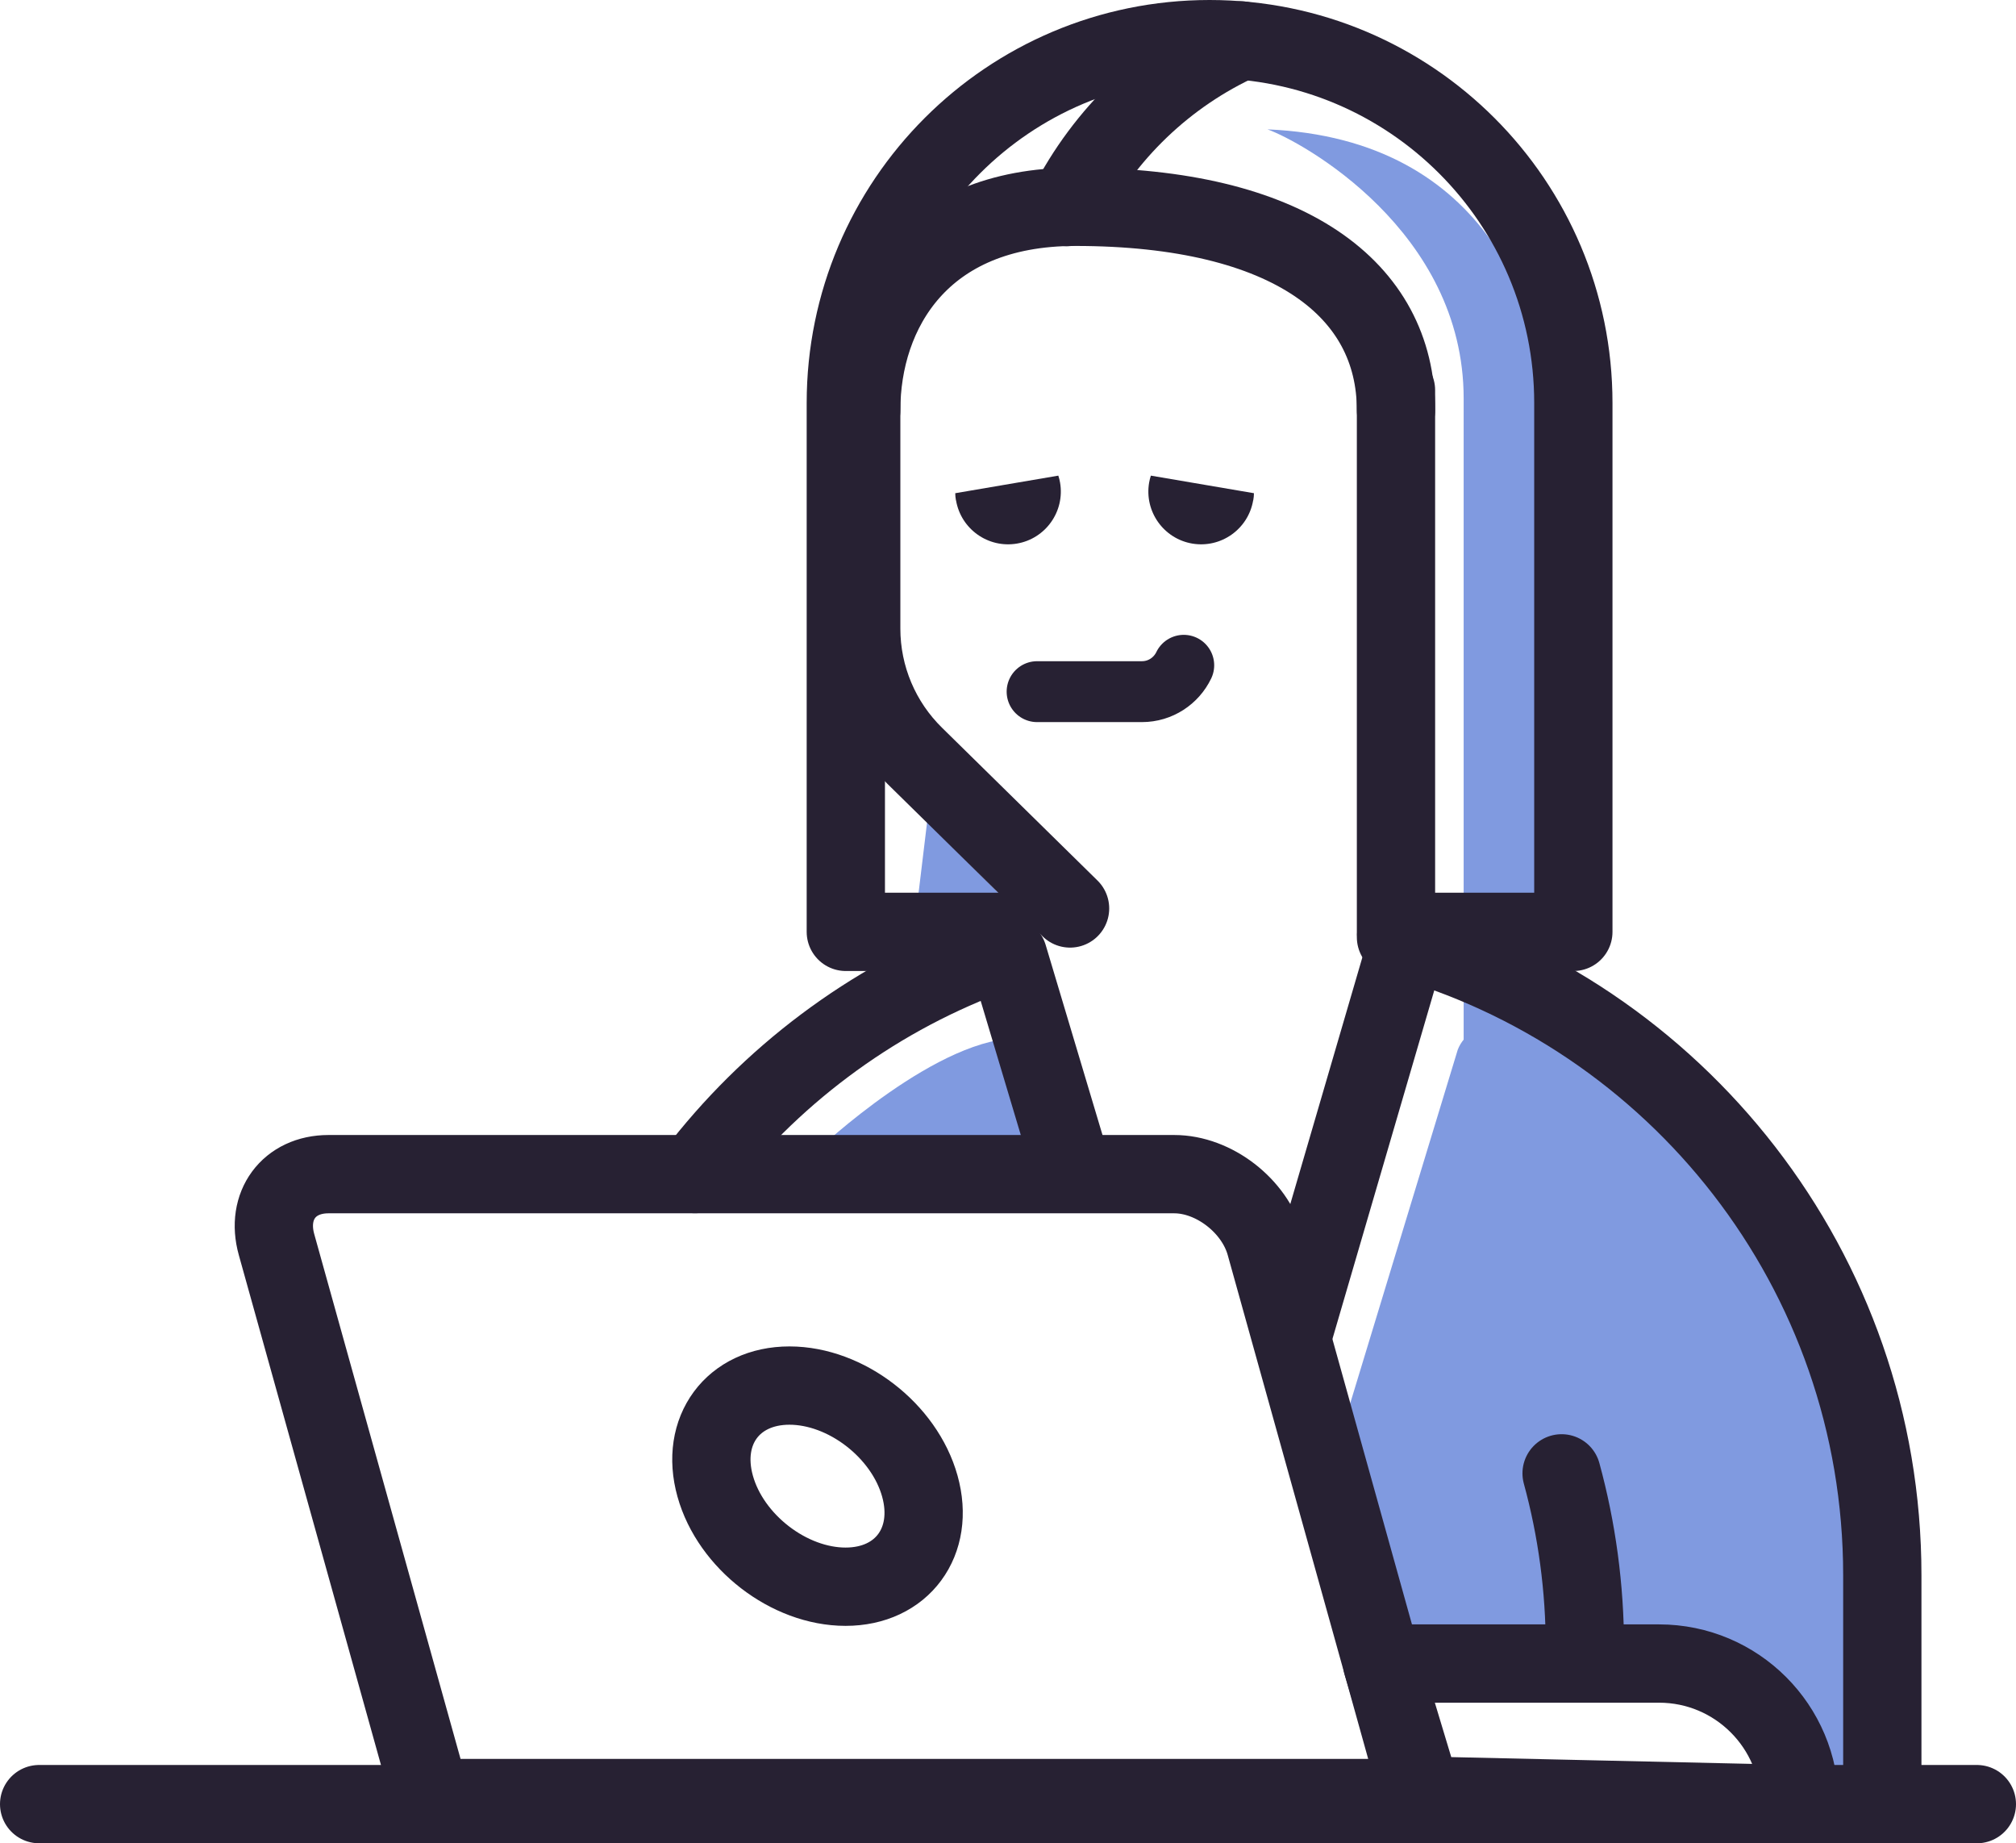 <?xml version="1.0" encoding="UTF-8"?>
<svg id="Layer_2" data-name="Layer 2" xmlns="http://www.w3.org/2000/svg" viewBox="0 0 231.77 211.87">
  <defs>
    <style>
      .cls-1 {
        fill: #272133;
      }

      .cls-2 {
        stroke-width: 7px;
      }

      .cls-2, .cls-3 {
        fill: none;
        stroke: #272133;
        stroke-linecap: round;
        stroke-linejoin: round;
      }

      .cls-3 {
        stroke-width: 9px;
      }

      .cls-4 {
        fill: #809ae0;
      }
    </style>
  </defs>
  <g id="Layer_1-2" data-name="Layer 1">
    <g>
      <path class="cls-4" d="M153.39,167.34l14.2-46.68c.68-1.77,2.47-2.86,4.36-2.62,5.61.73,26.12,10.25,33.16,23.14,9.58,17.54,9.8,54.74,10.23,61.72.43,6.98-8.44,4.47-8.44,4.47l-14.12-16.16-32.28,1.47-7.11-25.35Z"/>
      <path class="cls-4" d="M178.01,50.01v128.18h-9.74V45.81c0-19.3-18.63-29.54-22.55-30.94,25.46,1.08,32.3,21.31,32.3,35.14Z"/>
      <polyline class="cls-4" points="105.47 103.74 116.56 104.41 106.59 94.45"/>
      <path class="cls-4" d="M93.99,132.19s14.12-13.36,23.57-12.84l5.02,16.66"/>
      <g>
        <line class="cls-3" x1="4.5" y1="207.37" x2="227.27" y2="207.37"/>
        <g>
          <path class="cls-3" d="M134.99,134.96H37.76c-4.54,0-7.22,3.62-5.97,8.09l17.74,63.62h113.69l-17.74-63.62c-1.24-4.47-5.94-8.09-10.48-8.09Z"/>
          <path class="cls-3" d="M105.75,170.82c1.78,6.38-2.04,11.56-8.54,11.56s-13.21-5.17-14.99-11.56c-1.78-6.38,2.04-11.56,8.54-11.56s13.21,5.17,14.99,11.56Z"/>
        </g>
        <path class="cls-3" d="M206.89,207.37l-43.41-.98-4.58-15.18h31.83c8.93,0,16.16,7.24,16.16,16.16h0Z"/>
        <line class="cls-3" x1="115.9" y1="109.89" x2="122.57" y2="132.19"/>
        <line class="cls-3" x1="161.38" y1="109.81" x2="148.88" y2="152.59"/>
        <path class="cls-3" d="M99.01,36.36v35.9c0,5.5,2.22,10.77,6.16,14.62l17.85,17.54"/>
        <line class="cls-3" x1="160.49" y1="44.85" x2="160.49" y2="107.11"/>
        <path class="cls-3" d="M99.01,47.15c0-11.35,6.93-23.38,24.6-23.38,24.65,0,36.88,9.54,36.88,23.38"/>
        <path class="cls-3" d="M162.91,107.11h17.97v-60.79c0-23.1-18.72-41.82-41.82-41.82h0c-23.1,0-41.82,18.72-41.82,41.82v60.79h17.81"/>
        <path class="cls-3" d="M160.49,107.72c32.22,8.82,55.91,38.32,55.91,73.34v23.33"/>
        <path class="cls-3" d="M113.33,109.97c-13.35,5.08-24.9,13.82-33.43,24.98"/>
        <path class="cls-3" d="M122.68,23.8c4.28-8.43,11.36-15.22,20.01-19.15"/>
        <path class="cls-2" d="M136.09,76.47c-.86,1.79-2.69,3.03-4.81,3.03h-12.05"/>
        <path class="cls-1" d="M144.07,57.51c-.56,3.3-3.69,5.53-7,4.97-3.3-.56-5.53-3.7-4.96-7.01.05-.27.11-.54.2-.8l11.85,2.02c0,.27-.03.54-.08.82Z"/>
        <path class="cls-1" d="M109.91,57.51c.56,3.3,3.69,5.53,7,4.97,3.3-.56,5.53-3.7,4.96-7.01-.05-.27-.11-.54-.2-.8l-11.85,2.02c0,.27.03.54.08.82Z"/>
        <path class="cls-3" d="M179.53,169.35c1.75,6.4,2.68,13.14,2.68,20.09"/>
      </g>
    </g>
  </g>
</svg>